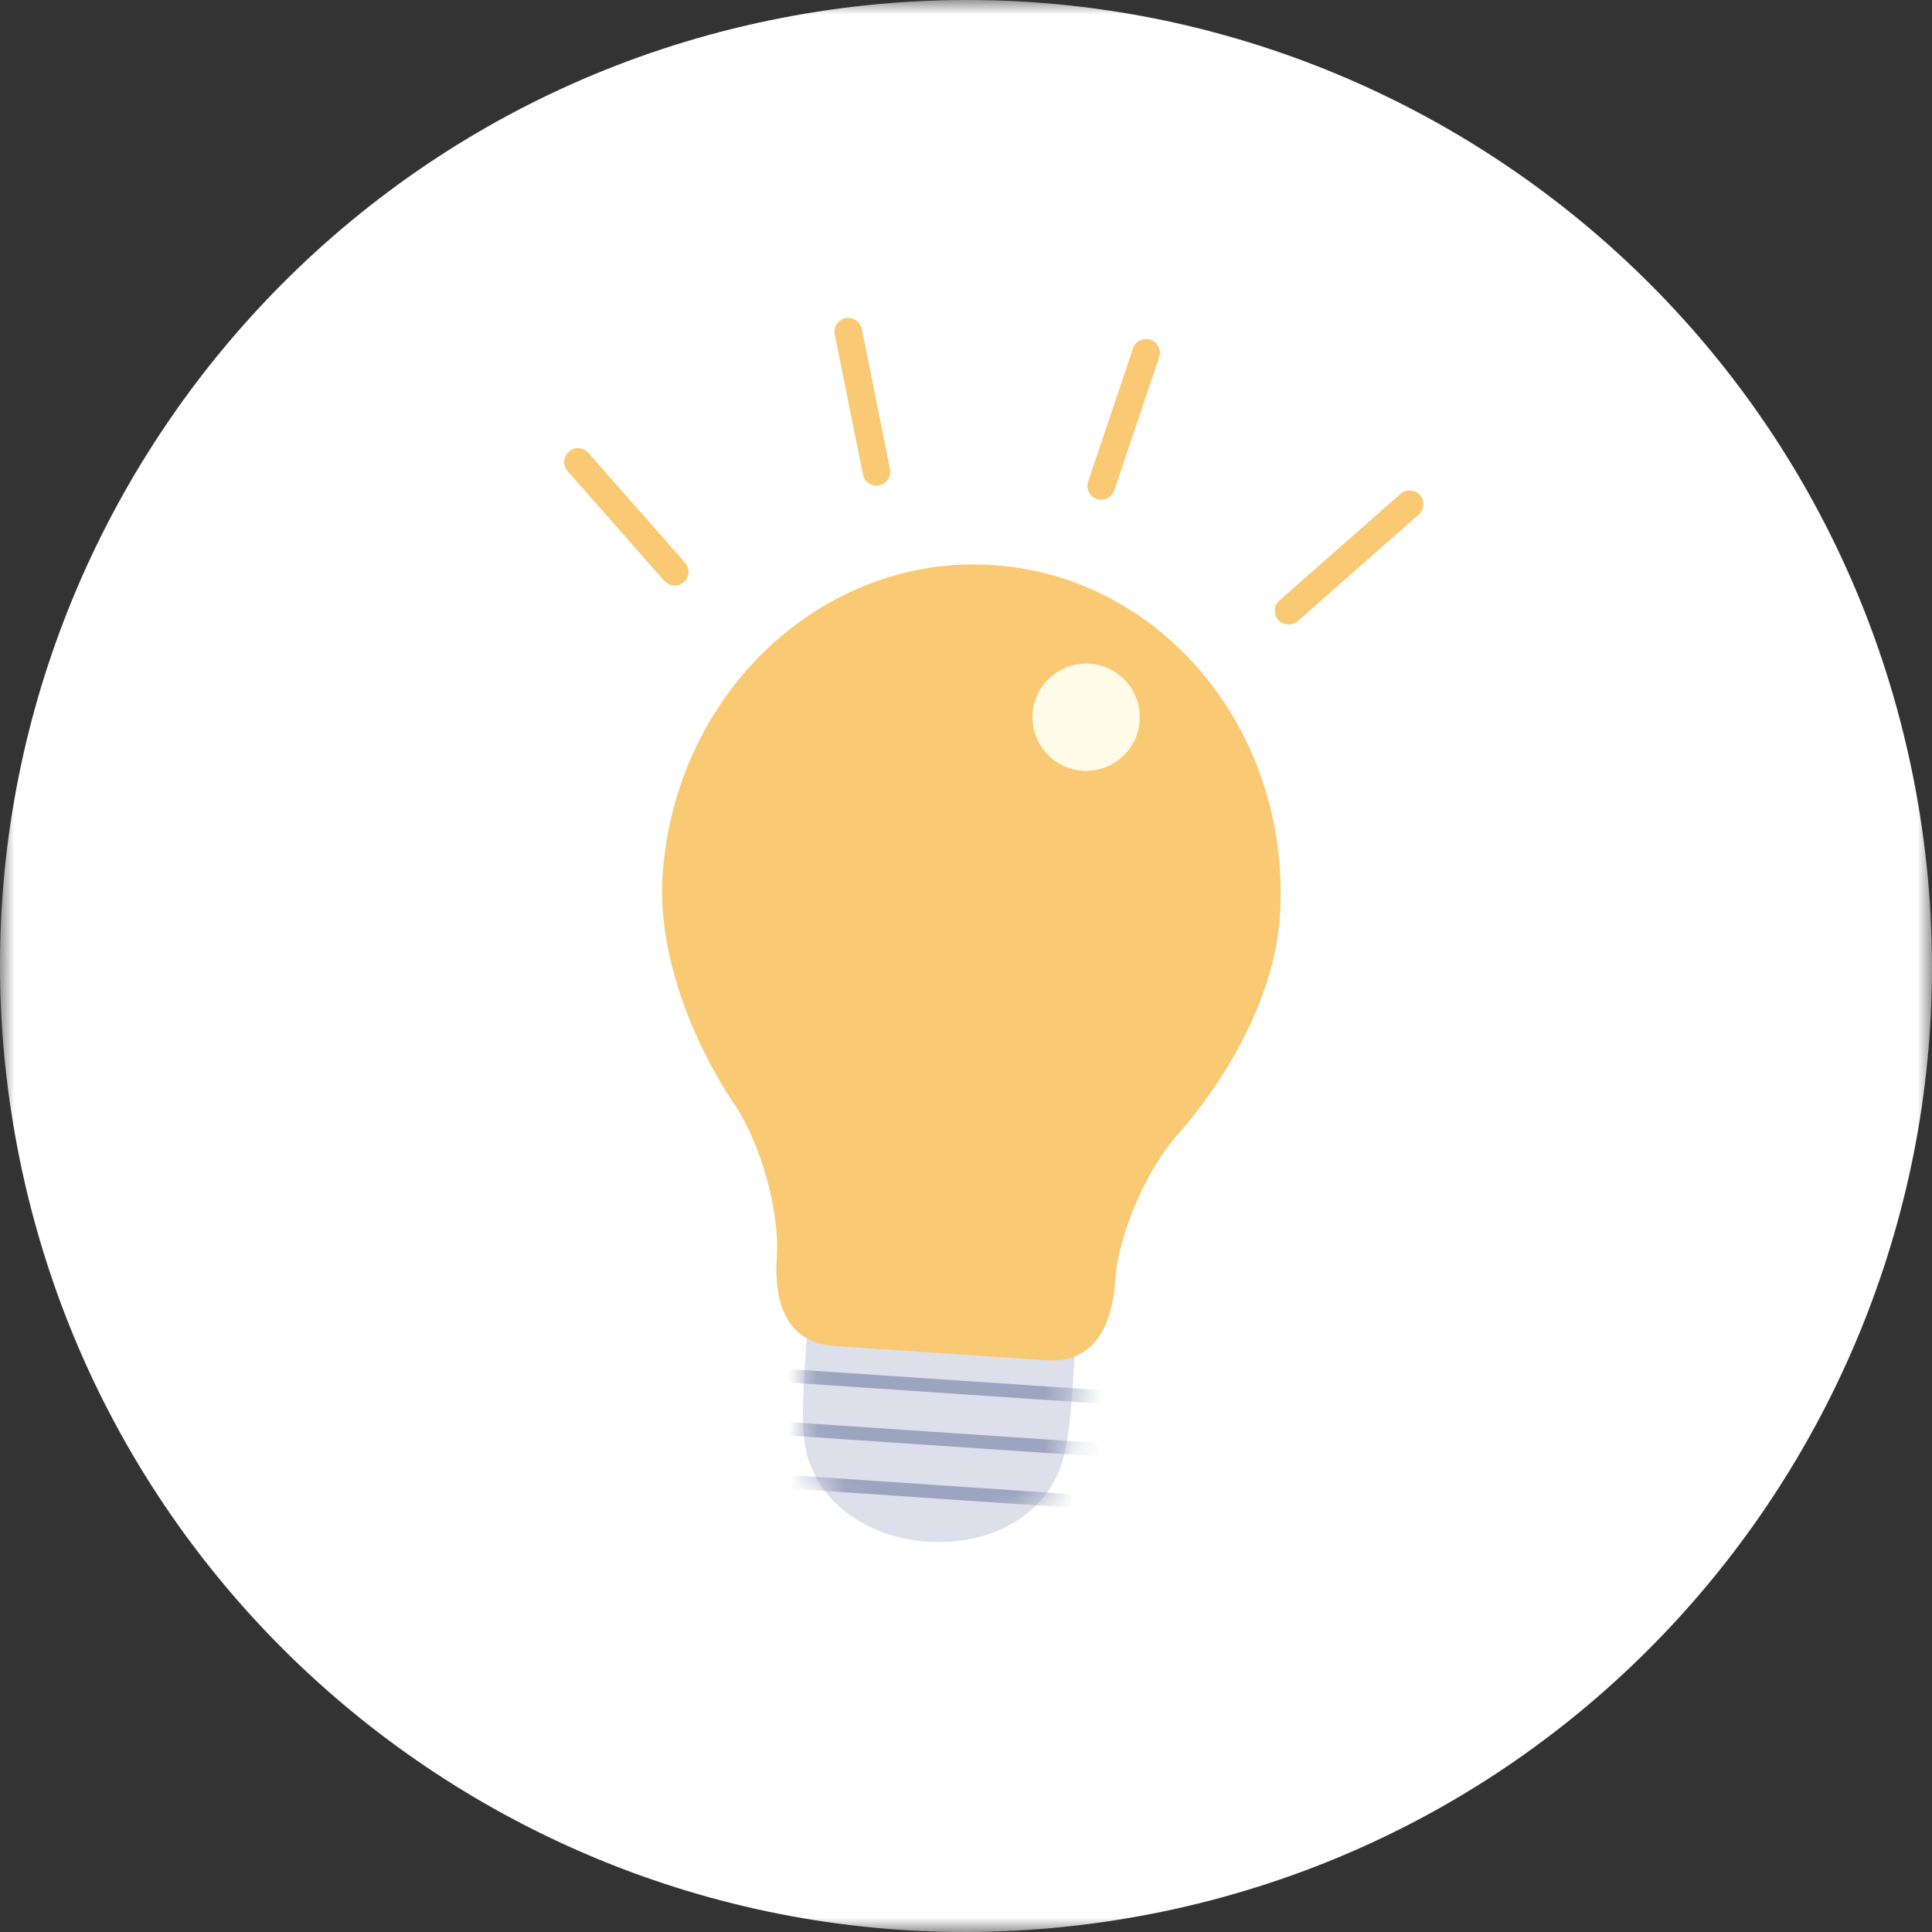 <svg width="68" height="68" viewBox="0 0 68 68" xmlns="http://www.w3.org/2000/svg" xmlns:xlink="http://www.w3.org/1999/xlink">
    <rect x="0" y="0" width="68" height="68" fill="#333333" stroke="none"/>
    <defs>
        <path id="np2n2rusna" d="M0 0h68v68H0z"/>
        <path d="M.28.946.047 4.385C.03 4.909-.098 6.308.16 7.23c1.079 3.692 7.258 4.11 8.823.596.38-.878.442-2.282.495-2.804l.233-3.439C9.76 1.058 9.33.567 8.764.5L1.363 0h-.02C.78 0 .3.424.28.946" id="tc3kavv3kc"/>
        <path d="M.28.946.047 4.385C.03 4.909-.098 6.308.16 7.23c1.079 3.692 7.258 4.11 8.823.596.38-.878.442-2.282.495-2.804l.233-3.439C9.76 1.058 9.33.567 8.764.5L1.363 0h-.02C.78 0 .3.424.28.946" id="7obga9eb9e"/>
        <path d="M.28.946.047 4.385C.03 4.909-.098 6.308.16 7.23c1.079 3.692 7.258 4.11 8.823.596.38-.878.442-2.282.495-2.804l.233-3.439C9.76 1.058 9.33.567 8.764.5L1.363 0h-.02C.78 0 .3.424.28.946" id="yv6ofi9zhg"/>
    </defs>
    <g fill="none" fill-rule="evenodd">
        <g>
            <mask id="n6ltld6tkb" fill="#fff">
                <use xlink:href="#np2n2rusna"/>
            </mask>
            <path d="M67.446 27.92c3.358 18.472-8.895 36.169-27.367 39.526C21.608 70.804 3.911 58.551.554 40.08-2.804 21.608 9.449 3.912 27.92.554 46.392-2.804 64.088 9.449 67.446 27.92" fill="#FFF" mask="url(#n6ltld6tkb)"/>
        </g>
        <path d="M37.737 49.056c-.053.521-.114 1.925-.495 2.804-1.565 3.513-7.744 3.096-8.822-.596-.26-.922-.131-2.322-.114-2.845l.233-3.44c.02-.527.511-.955 1.083-.945l7.401.5c.568.067.998.558.947 1.083l-.233 3.439" fill="#DDE0EB"/>
        <g transform="translate(28.26 44.034)">
            <mask id="1ppkp4jyud" fill="#fff">
                <use xlink:href="#tc3kavv3kc"/>
            </mask>
            <path d="m10.553 5.373-11.618-.785a.238.238 0 0 1 .032-.473l11.618.785a.237.237 0 1 1-.032.473" fill="#9DA4BF" mask="url(#1ppkp4jyud)"/>
        </g>
        <g transform="translate(28.26 44.034)">
            <mask id="p4k2q25xjf" fill="#fff">
                <use xlink:href="#7obga9eb9e"/>
            </mask>
            <path d="M10.427 7.23-1.19 6.446a.237.237 0 1 1 .032-.473l11.618.785a.237.237 0 1 1-.032.474" fill="#9DA4BF" mask="url(#p4k2q25xjf)"/>
        </g>
        <g transform="translate(28.26 44.034)">
            <mask id="bas60sbeph" fill="#fff">
                <use xlink:href="#yv6ofi9zhg"/>
            </mask>
            <path d="m10.302 9.088-11.618-.785a.237.237 0 1 1 .032-.474l11.618.786a.238.238 0 0 1-.032.473" fill="#9DA4BF" mask="url(#bas60sbeph)"/>
        </g>
        <g>
            <path d="M45.047 32.267c.434-6.43-4.077-11.971-10.076-12.377-5.999-.405-11.214 4.479-11.649 10.909-.275 4.072 2.467 7.977 2.467 7.977.964 1.374 1.663 3.836 1.552 5.472-.11 1.637.357 3.013 2.031 3.126l7.449.504c1.674.113 2.323-1.188 2.434-2.825.11-1.636 1.134-3.982 2.274-5.213 0 0 3.242-3.5 3.518-7.573" fill="#F9C973"/>
            <path d="M40.112 25.371a1.887 1.887 0 1 1-3.766-.254 1.887 1.887 0 0 1 3.766.254" fill="#FFFBE8"/>
            <path d="M45.325 21.98a.485.485 0 0 1-.288-.85l4.254-3.747a.486.486 0 1 1 .643.729l-4.255 3.747a.485.485 0 0 1-.354.12M38.726 17.59a.487.487 0 0 1-.428-.64l1.587-4.708a.486.486 0 0 1 .92.31l-1.586 4.709a.487.487 0 0 1-.493.33M30.815 17.09a.486.486 0 0 1-.443-.39l-.987-4.906a.486.486 0 1 1 .952-.191l.988 4.906a.486.486 0 0 1-.51.58M23.714 20.61a.485.485 0 0 1-.332-.163l-3.405-3.866a.486.486 0 0 1 .73-.642l3.404 3.865a.486.486 0 0 1-.397.806" fill="#F9C973"/>
        </g>
    </g>
</svg>

